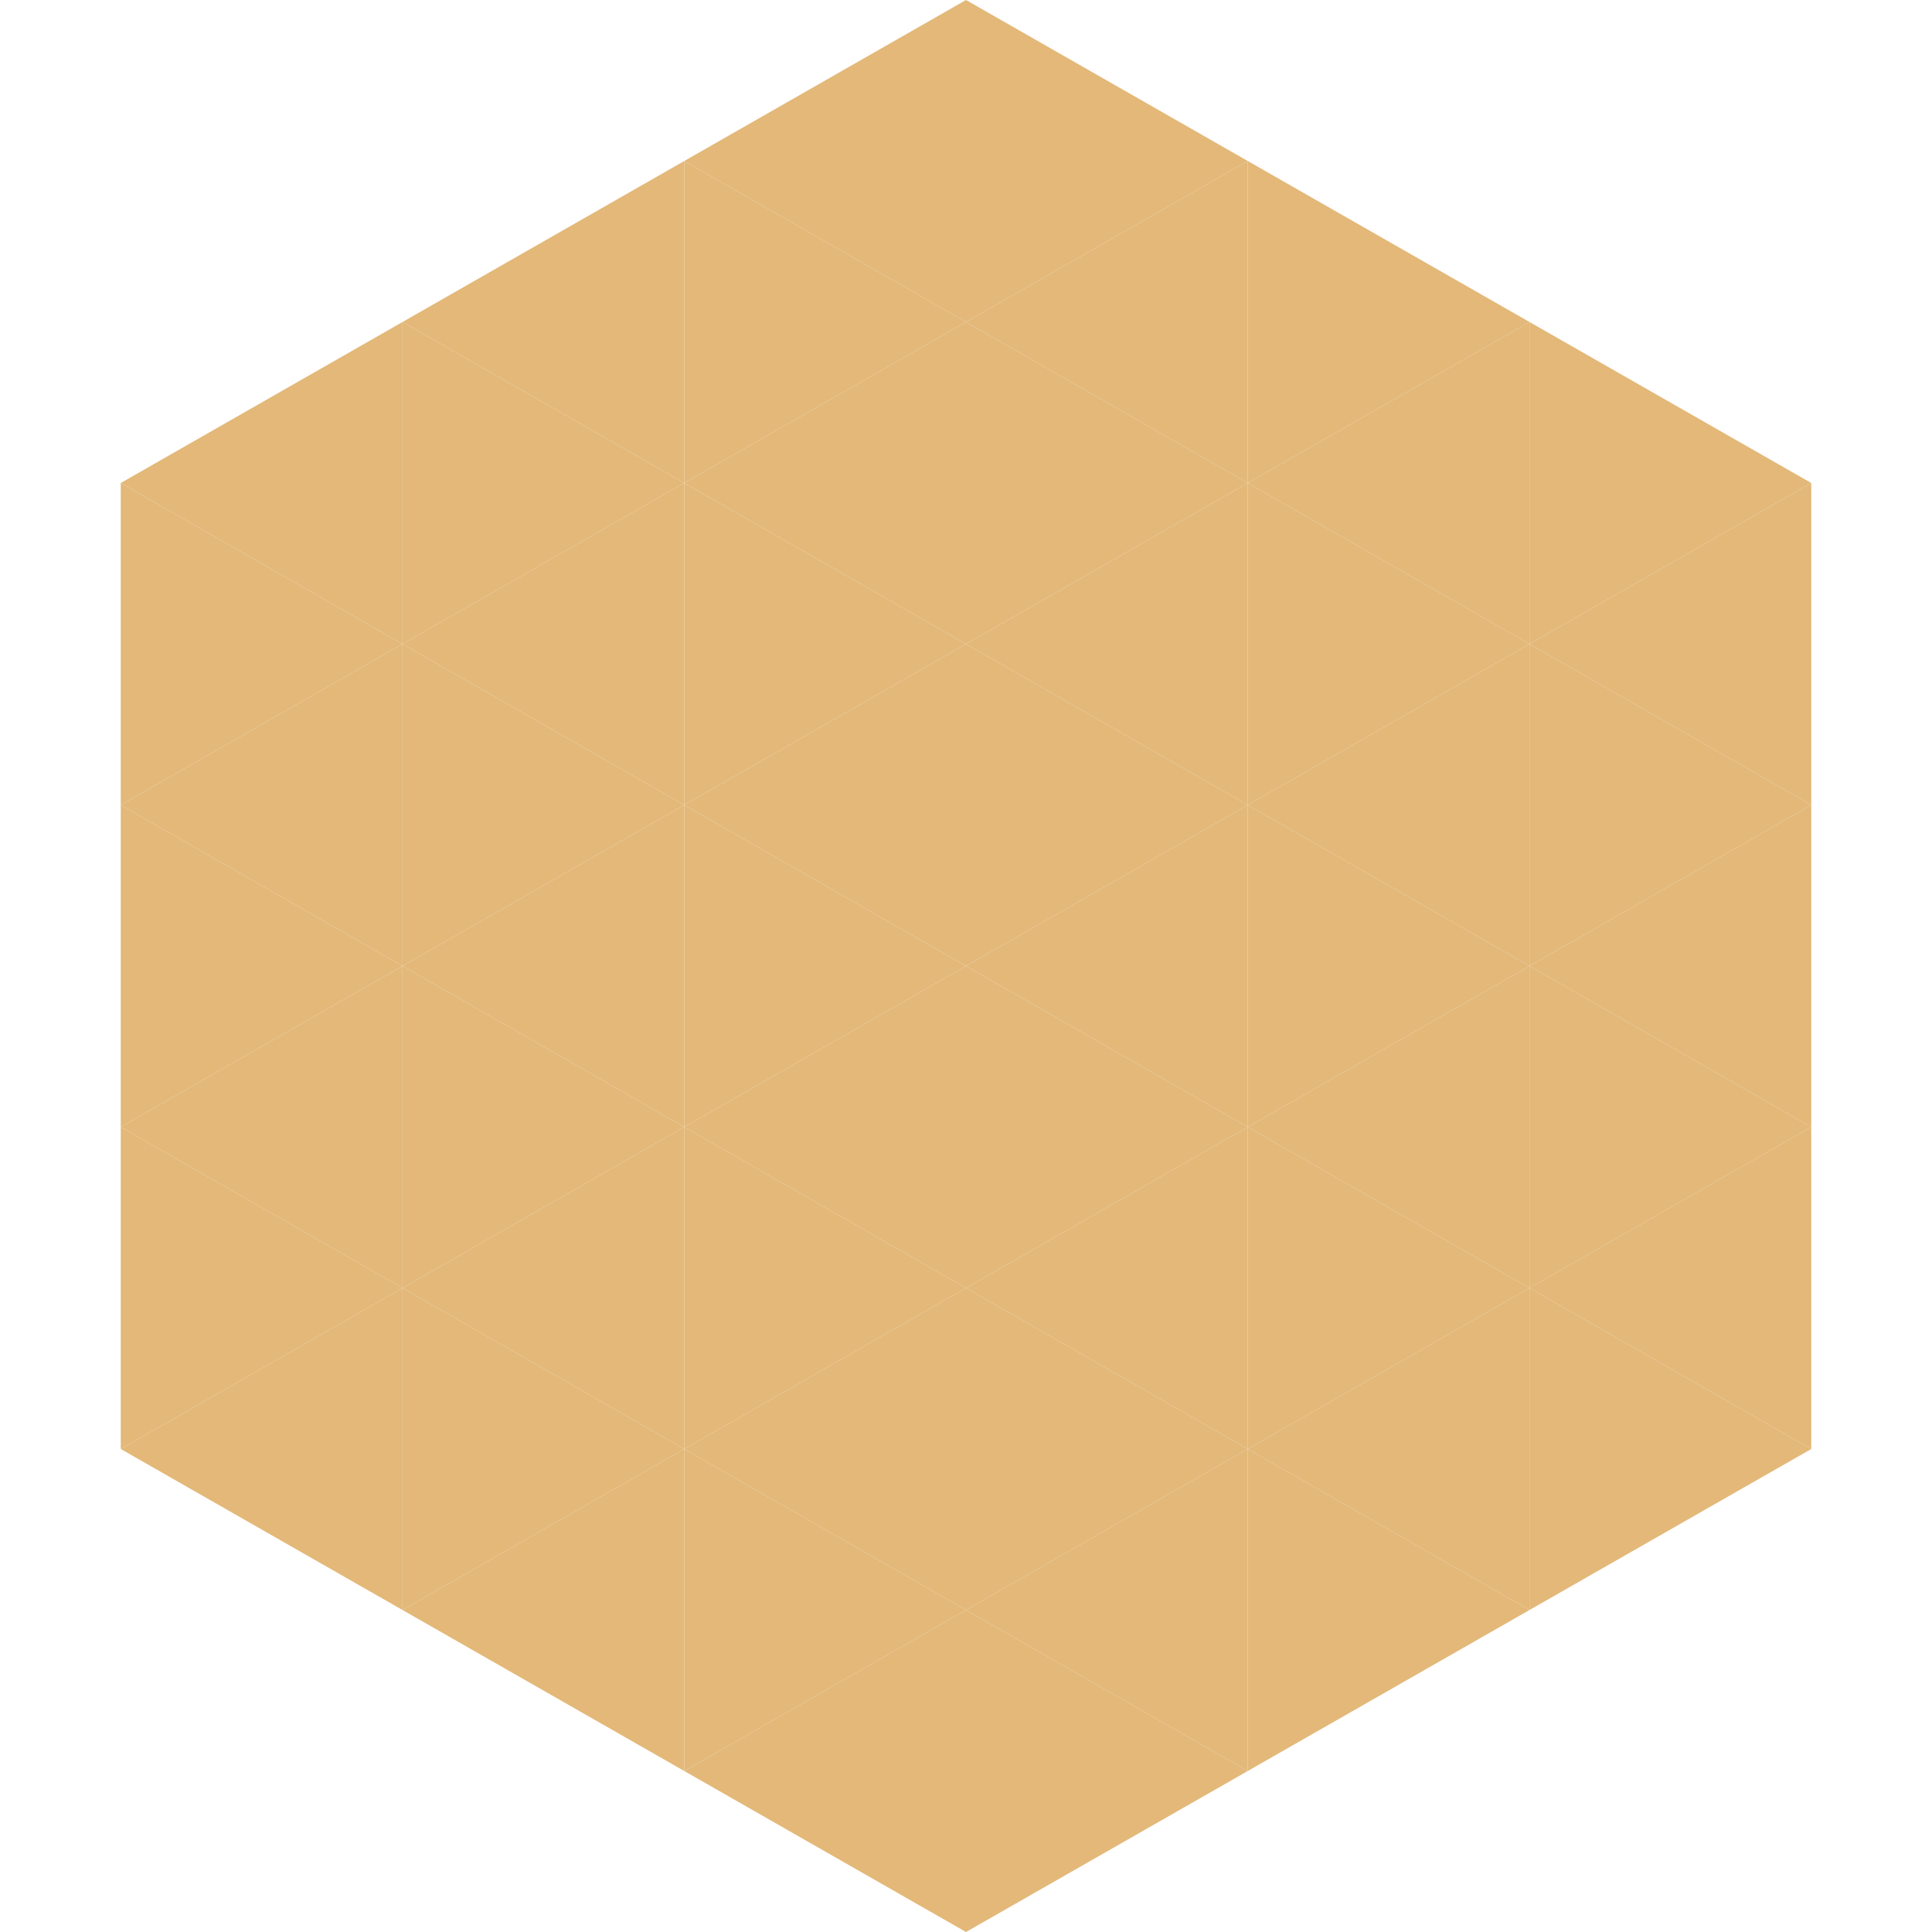 <?xml version="1.0"?>
<!-- Generated by SVGo -->
<svg width="240" height="240"
     xmlns="http://www.w3.org/2000/svg"
     xmlns:xlink="http://www.w3.org/1999/xlink">
<polygon points="50,40 15,60 50,80" style="fill:rgb(227,184,121)" />
<polygon points="190,40 225,60 190,80" style="fill:rgb(227,184,121)" />
<polygon points="15,60 50,80 15,100" style="fill:rgb(227,184,121)" />
<polygon points="225,60 190,80 225,100" style="fill:rgb(227,184,121)" />
<polygon points="50,80 15,100 50,120" style="fill:rgb(227,184,121)" />
<polygon points="190,80 225,100 190,120" style="fill:rgb(227,184,121)" />
<polygon points="15,100 50,120 15,140" style="fill:rgb(227,184,121)" />
<polygon points="225,100 190,120 225,140" style="fill:rgb(227,184,121)" />
<polygon points="50,120 15,140 50,160" style="fill:rgb(227,184,121)" />
<polygon points="190,120 225,140 190,160" style="fill:rgb(227,184,121)" />
<polygon points="15,140 50,160 15,180" style="fill:rgb(227,184,121)" />
<polygon points="225,140 190,160 225,180" style="fill:rgb(227,184,121)" />
<polygon points="50,160 15,180 50,200" style="fill:rgb(227,184,121)" />
<polygon points="190,160 225,180 190,200" style="fill:rgb(227,184,121)" />
<polygon points="15,180 50,200 15,220" style="fill:rgb(255,255,255); fill-opacity:0" />
<polygon points="225,180 190,200 225,220" style="fill:rgb(255,255,255); fill-opacity:0" />
<polygon points="50,0 85,20 50,40" style="fill:rgb(255,255,255); fill-opacity:0" />
<polygon points="190,0 155,20 190,40" style="fill:rgb(255,255,255); fill-opacity:0" />
<polygon points="85,20 50,40 85,60" style="fill:rgb(227,184,121)" />
<polygon points="155,20 190,40 155,60" style="fill:rgb(227,184,121)" />
<polygon points="50,40 85,60 50,80" style="fill:rgb(227,184,121)" />
<polygon points="190,40 155,60 190,80" style="fill:rgb(227,184,121)" />
<polygon points="85,60 50,80 85,100" style="fill:rgb(227,184,121)" />
<polygon points="155,60 190,80 155,100" style="fill:rgb(227,184,121)" />
<polygon points="50,80 85,100 50,120" style="fill:rgb(227,184,121)" />
<polygon points="190,80 155,100 190,120" style="fill:rgb(227,184,121)" />
<polygon points="85,100 50,120 85,140" style="fill:rgb(227,184,121)" />
<polygon points="155,100 190,120 155,140" style="fill:rgb(227,184,121)" />
<polygon points="50,120 85,140 50,160" style="fill:rgb(227,184,121)" />
<polygon points="190,120 155,140 190,160" style="fill:rgb(227,184,121)" />
<polygon points="85,140 50,160 85,180" style="fill:rgb(227,184,121)" />
<polygon points="155,140 190,160 155,180" style="fill:rgb(227,184,121)" />
<polygon points="50,160 85,180 50,200" style="fill:rgb(227,184,121)" />
<polygon points="190,160 155,180 190,200" style="fill:rgb(227,184,121)" />
<polygon points="85,180 50,200 85,220" style="fill:rgb(227,184,121)" />
<polygon points="155,180 190,200 155,220" style="fill:rgb(227,184,121)" />
<polygon points="120,0 85,20 120,40" style="fill:rgb(227,184,121)" />
<polygon points="120,0 155,20 120,40" style="fill:rgb(227,184,121)" />
<polygon points="85,20 120,40 85,60" style="fill:rgb(227,184,121)" />
<polygon points="155,20 120,40 155,60" style="fill:rgb(227,184,121)" />
<polygon points="120,40 85,60 120,80" style="fill:rgb(227,184,121)" />
<polygon points="120,40 155,60 120,80" style="fill:rgb(227,184,121)" />
<polygon points="85,60 120,80 85,100" style="fill:rgb(227,184,121)" />
<polygon points="155,60 120,80 155,100" style="fill:rgb(227,184,121)" />
<polygon points="120,80 85,100 120,120" style="fill:rgb(227,184,121)" />
<polygon points="120,80 155,100 120,120" style="fill:rgb(227,184,121)" />
<polygon points="85,100 120,120 85,140" style="fill:rgb(227,184,121)" />
<polygon points="155,100 120,120 155,140" style="fill:rgb(227,184,121)" />
<polygon points="120,120 85,140 120,160" style="fill:rgb(227,184,121)" />
<polygon points="120,120 155,140 120,160" style="fill:rgb(227,184,121)" />
<polygon points="85,140 120,160 85,180" style="fill:rgb(227,184,121)" />
<polygon points="155,140 120,160 155,180" style="fill:rgb(227,184,121)" />
<polygon points="120,160 85,180 120,200" style="fill:rgb(227,184,121)" />
<polygon points="120,160 155,180 120,200" style="fill:rgb(227,184,121)" />
<polygon points="85,180 120,200 85,220" style="fill:rgb(227,184,121)" />
<polygon points="155,180 120,200 155,220" style="fill:rgb(227,184,121)" />
<polygon points="120,200 85,220 120,240" style="fill:rgb(227,184,121)" />
<polygon points="120,200 155,220 120,240" style="fill:rgb(227,184,121)" />
<polygon points="85,220 120,240 85,260" style="fill:rgb(255,255,255); fill-opacity:0" />
<polygon points="155,220 120,240 155,260" style="fill:rgb(255,255,255); fill-opacity:0" />
</svg>
